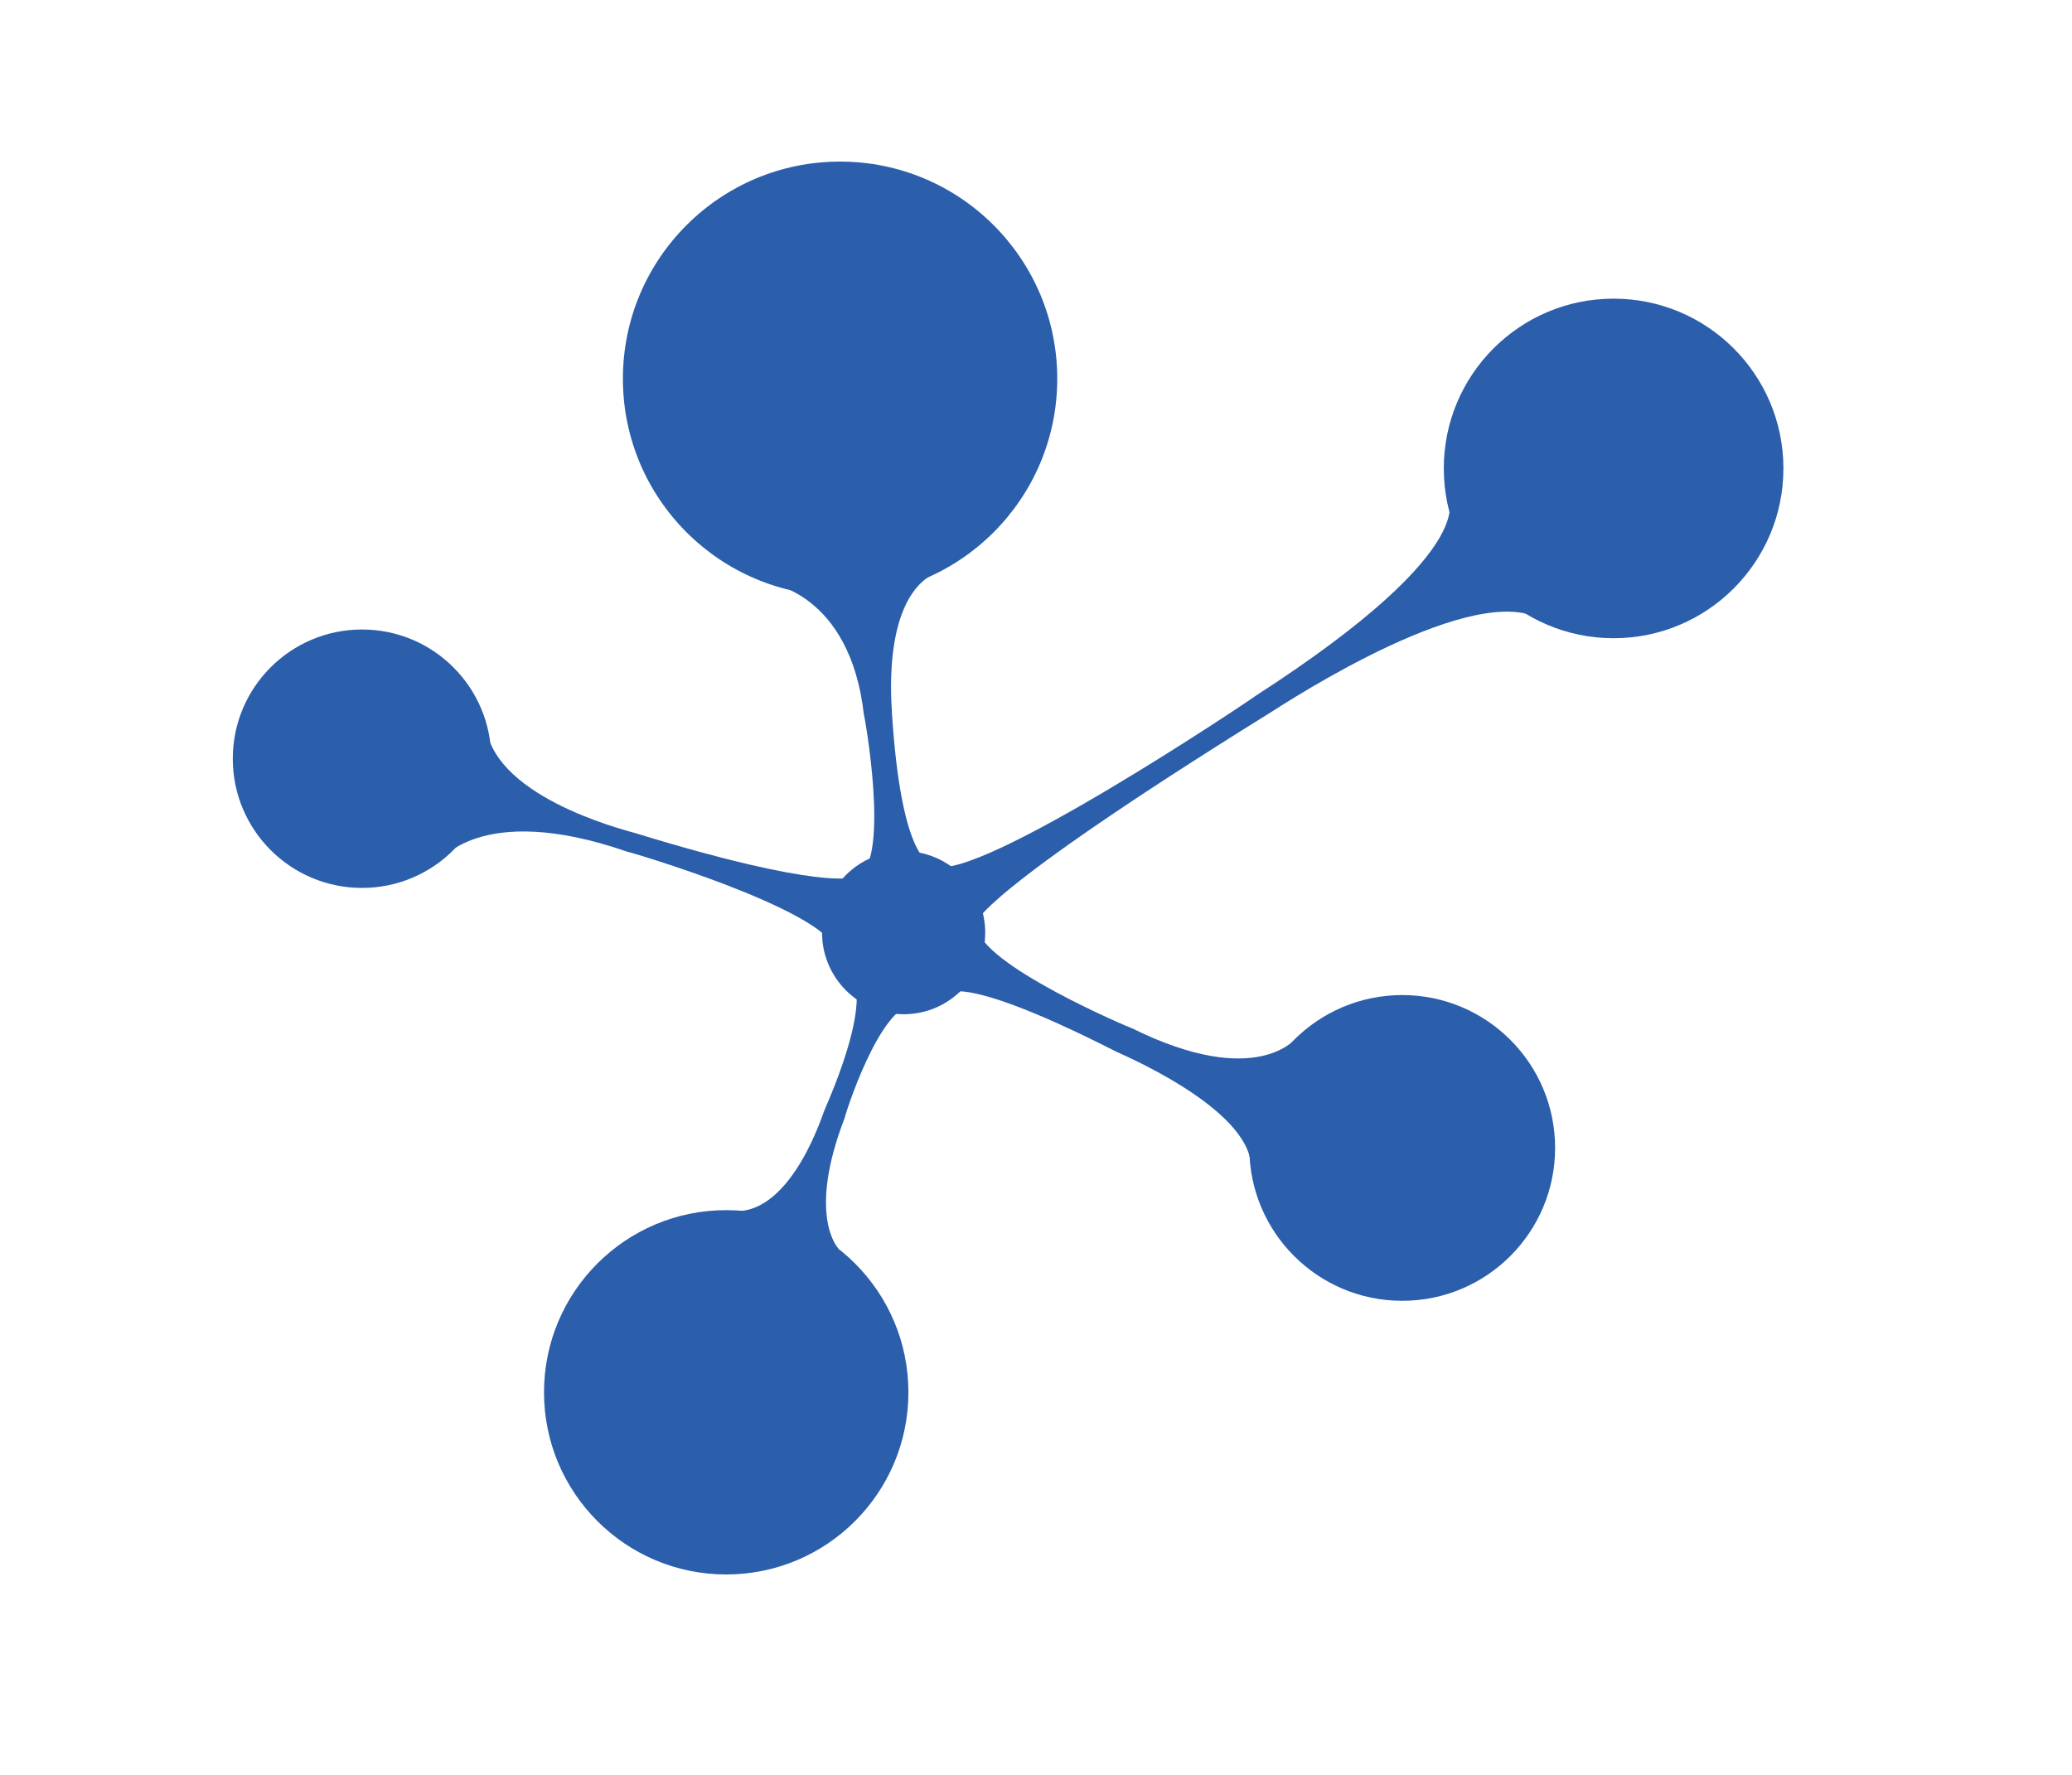 <?xml version="1.0" encoding="UTF-8"?>
<!--
    This SVG reproduces the logo from the Pius Gyger website (https://pius-gyger.ch/).
    The original site embeds the logo inline within the HTML. For ease of reuse,
    the vector graphic has been extracted into its own SVG file.  Dimensions are
    defined via the viewBox; width and height may be set via CSS or the
    width/height attributes when embedding.
-->
<svg xmlns="http://www.w3.org/2000/svg" viewBox="0 0 43 36.85" id="Pius_Logo">
  <g fill="#2B5EAB">
    <circle cx="17.434" cy="7.861" r="4.507" />
    <circle cx="18.753" cy="19.359" r="1.693" />
    <path d="M15.927,12.095c0,0,1.713,0.191,2.001,2.737c0.013,0.01,0.538,2.951-0.099,3.343
      c0.013,0.011,0.768,0.013,0.768,0.013l0.677-0.304c0,0-0.579-0.102-0.766-3.123c0.013,0.01-0.236-2.211,0.824-2.826
      c0.013,0.011-1.489-0.61-1.489-0.61L15.927,12.095z" />
    <circle cx="29.1" cy="23.827" r="3.173" />
    <circle cx="33.487" cy="9.723" r="3.524" />
    <circle cx="7.513" cy="15.748" r="2.682" />
    <circle cx="15.071" cy="28.899" r="3.781" />
    <path d="M30.021,10.251c0,0,0.931,1.034-3.968,4.195c-0.015,0.026-5.759,3.879-6.648,3.532
      c-0.017,0.085,0.237,0.868,0.237,0.868l0.619,0.304c0,0,0.001-0.564,6.018-4.307c-0.015,0.026,3.822-2.589,5.48-2.082
      c-0.016,0.026,1.095-2.408,1.095-2.408L30.021,10.251z" />
    <path d="M26.917,21.528c0,0-0.811,1.108-3.425-0.185c-0.018,0.004-3.185-1.34-3.209-2.105
      c-0.018,0.004-0.438,0.632-0.438,0.632l-0.124,0.735c0,0,0.383-0.333,3.419,1.211c-0.017,0.004,2.821,1.162,2.825,2.416
      c-0.018,0.005,0.914-0.855,0.914-0.855L26.917,21.528z" />
    <path d="M17.402,25.918c0,0-0.664-0.668,0.128-2.715c-0.008-0.014,0.722-2.348,1.45-2.357
      c-0.007-0.014-0.632-0.447-0.632-0.447l-0.664-0.107c0,0,0.443,0.408-0.575,2.754c-0.008-0.014-0.639,2.106-1.838,2.094
      c-0.008-0.015,0.919,0.764,0.919,0.764L17.402,25.918z" />
    <path d="M9.083,17.921c0,0,0.843-1.316,3.943-0.24c0.021-0.008,4.015,1.175,4.311,2.012
      c0.021-0.008,0.276-0.74,0.276-0.74l0.085-0.744c0,0-0.649,0.27-4.478-0.906c0.02-0.008-2.723-0.624-3.101-2.051
      c0.021-0.007-1.618,0.471-1.618,0.471L9.083,17.921z" />
  </g>
</svg>